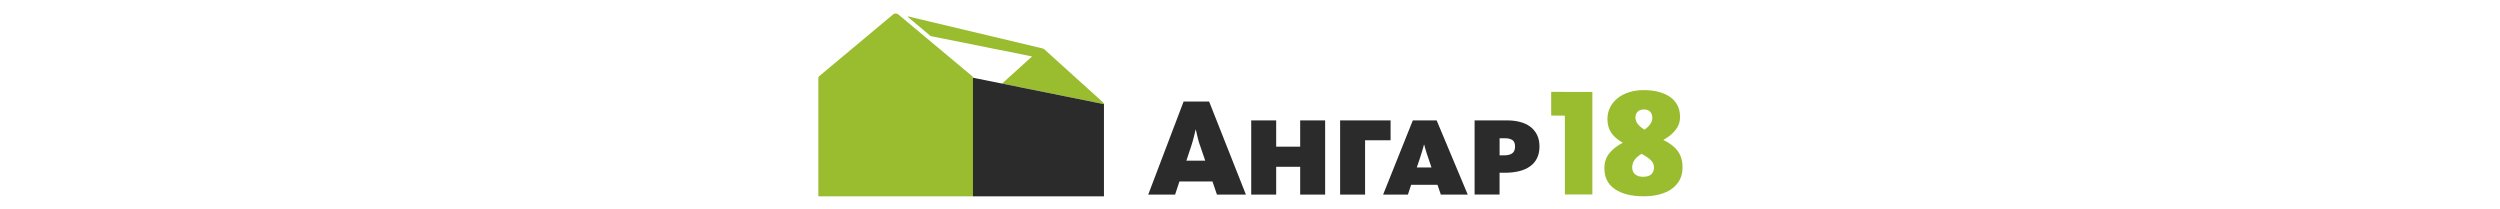 <?xml version="1.0" encoding="UTF-8"?> <svg xmlns="http://www.w3.org/2000/svg" width="1112" height="93" viewBox="0 0 1112 93" fill="none"> <rect width="1112" height="93" fill="white"></rect> <path d="M445.71 37.176L459.077 25.098L413.96 16.05L403.759 7.504L403.888 7.303L462.63 21.277C463.089 21.392 464.063 21.536 464.436 21.866L490.684 45.577C490.913 45.778 491.042 46.051 491.056 46.324L445.71 37.176ZM432.786 34.95V87.341H364V34.591C364 34.217 364.272 33.973 364.444 33.829L397.311 6.37C397.913 5.867 398.902 5.882 399.518 6.384L432.342 33.815C432.715 34.131 432.786 34.404 432.786 34.964V34.95Z" fill="#99BD2F"></path> <path d="M432.758 34.562L491.042 46.324V87.341H432.772V34.95C432.772 34.806 432.772 34.677 432.758 34.562Z" fill="#2B2B2B"></path> <path d="M696.061 51.438L689.972 51.395V40.868L708.282 40.897V86.495H696.061V51.438ZM731.121 87.314C725.705 87.314 721.435 86.251 718.312 84.125C715.188 82 713.627 78.912 713.627 74.847C713.627 72.248 714.343 70.036 715.776 68.241C717.208 66.432 719.229 64.852 721.822 63.487C719.587 62.252 717.896 60.802 716.736 59.136C715.575 57.47 714.988 55.402 714.988 52.946C714.988 51.036 715.403 49.269 716.22 47.675C717.037 46.081 718.168 44.717 719.601 43.596C721.034 42.476 722.739 41.615 724.687 40.997C726.65 40.38 728.756 40.078 731.035 40.078C733.442 40.078 735.648 40.322 737.625 40.825C739.602 41.327 741.307 42.074 742.754 43.051C744.187 44.027 745.305 45.277 746.107 46.785C746.909 48.293 747.296 50.074 747.296 52.127C747.296 54.224 746.637 56.105 745.319 57.772C744.001 59.437 742.181 60.931 739.86 62.252C741.178 62.899 742.368 63.602 743.413 64.378C744.459 65.153 745.362 66.015 746.107 66.977C746.852 67.94 747.425 69.031 747.812 70.266C748.199 71.501 748.399 72.894 748.399 74.445C748.399 76.585 747.97 78.467 747.096 80.061C746.236 81.655 745.033 82.991 743.514 84.068C741.995 85.145 740.161 85.949 738.055 86.495C735.935 87.041 733.628 87.314 731.121 87.314ZM730.92 78.625C732.553 78.625 733.771 78.237 734.545 77.461C735.318 76.686 735.705 75.709 735.705 74.517C735.705 73.325 735.275 72.277 734.401 71.372C733.542 70.453 732.123 69.476 730.161 68.428C728.742 69.29 727.696 70.209 727.023 71.171C726.335 72.133 725.991 73.253 725.991 74.532C725.991 75.767 726.407 76.758 727.252 77.504C728.097 78.251 729.315 78.639 730.906 78.639L730.92 78.625ZM731.464 57.671C733.785 56.034 734.946 54.31 734.946 52.529C734.946 51.337 734.645 50.404 734.029 49.729C733.413 49.04 732.496 48.695 731.264 48.695C729.946 48.695 728.971 49.054 728.355 49.758C727.739 50.461 727.438 51.28 727.438 52.185C727.438 53.276 727.782 54.267 728.47 55.158C729.158 56.048 730.161 56.881 731.479 57.657L731.464 57.671Z" fill="#99BD2F"></path> <path d="M526.467 45.162H537.814L554.19 86.567H541.296L539.304 80.722H524.604L522.684 86.567H510.721L526.467 45.162ZM536.08 71.458L533.845 64.924C533.516 64.019 533.229 63.143 533.014 62.31C532.785 61.477 532.599 60.73 532.456 60.069C532.312 59.409 532.183 58.863 532.083 58.447C531.983 58.03 531.925 57.786 531.925 57.7H531.796C531.796 57.786 531.739 58.03 531.61 58.447L531.238 60.069C531.066 60.73 530.879 61.491 530.65 62.339C530.421 63.186 530.163 64.048 529.877 64.924L527.699 71.458H536.066H536.08ZM556.54 53.549H567.644V65.24H578.318V53.549H589.422V86.552H578.318V74.187H567.644V86.552H556.54V53.549ZM596.084 53.549H618.535V62.382H607.188V86.567H596.084V53.564V53.549ZM636.731 74.503L635.298 70.281C634.754 68.744 634.324 67.394 633.994 66.202C633.665 65.024 633.493 64.407 633.493 64.364H633.364C633.364 64.364 633.321 64.536 633.235 64.895C633.149 65.254 633.035 65.699 632.863 66.231C632.691 66.776 632.504 67.394 632.304 68.098C632.103 68.802 631.874 69.534 631.616 70.281L630.183 74.503H636.702H636.731ZM628.421 53.549H639.023L652.849 86.552H640.886L639.396 82.201H627.676L626.243 86.552H615.211L628.421 53.549ZM655.916 53.549H670.372C672.435 53.549 674.355 53.779 676.103 54.239C677.865 54.698 679.384 55.402 680.659 56.35C681.934 57.298 682.937 58.519 683.668 59.983C684.399 61.448 684.757 63.186 684.757 65.168C684.757 67.164 684.399 68.888 683.668 70.353C682.952 71.817 681.906 73.052 680.53 74.015C679.169 74.991 677.536 75.709 675.63 76.155C673.725 76.614 671.604 76.844 669.24 76.844H667.005V86.538H655.901V53.535L655.916 53.549ZM669.183 69.089C670.716 69.089 671.876 68.773 672.693 68.155C673.495 67.538 673.897 66.532 673.897 65.168C673.897 63.761 673.495 62.798 672.693 62.281C671.891 61.764 670.816 61.506 669.498 61.506H667.019V69.089H669.197H669.183Z" fill="#2B2B2B"></path> </svg> 